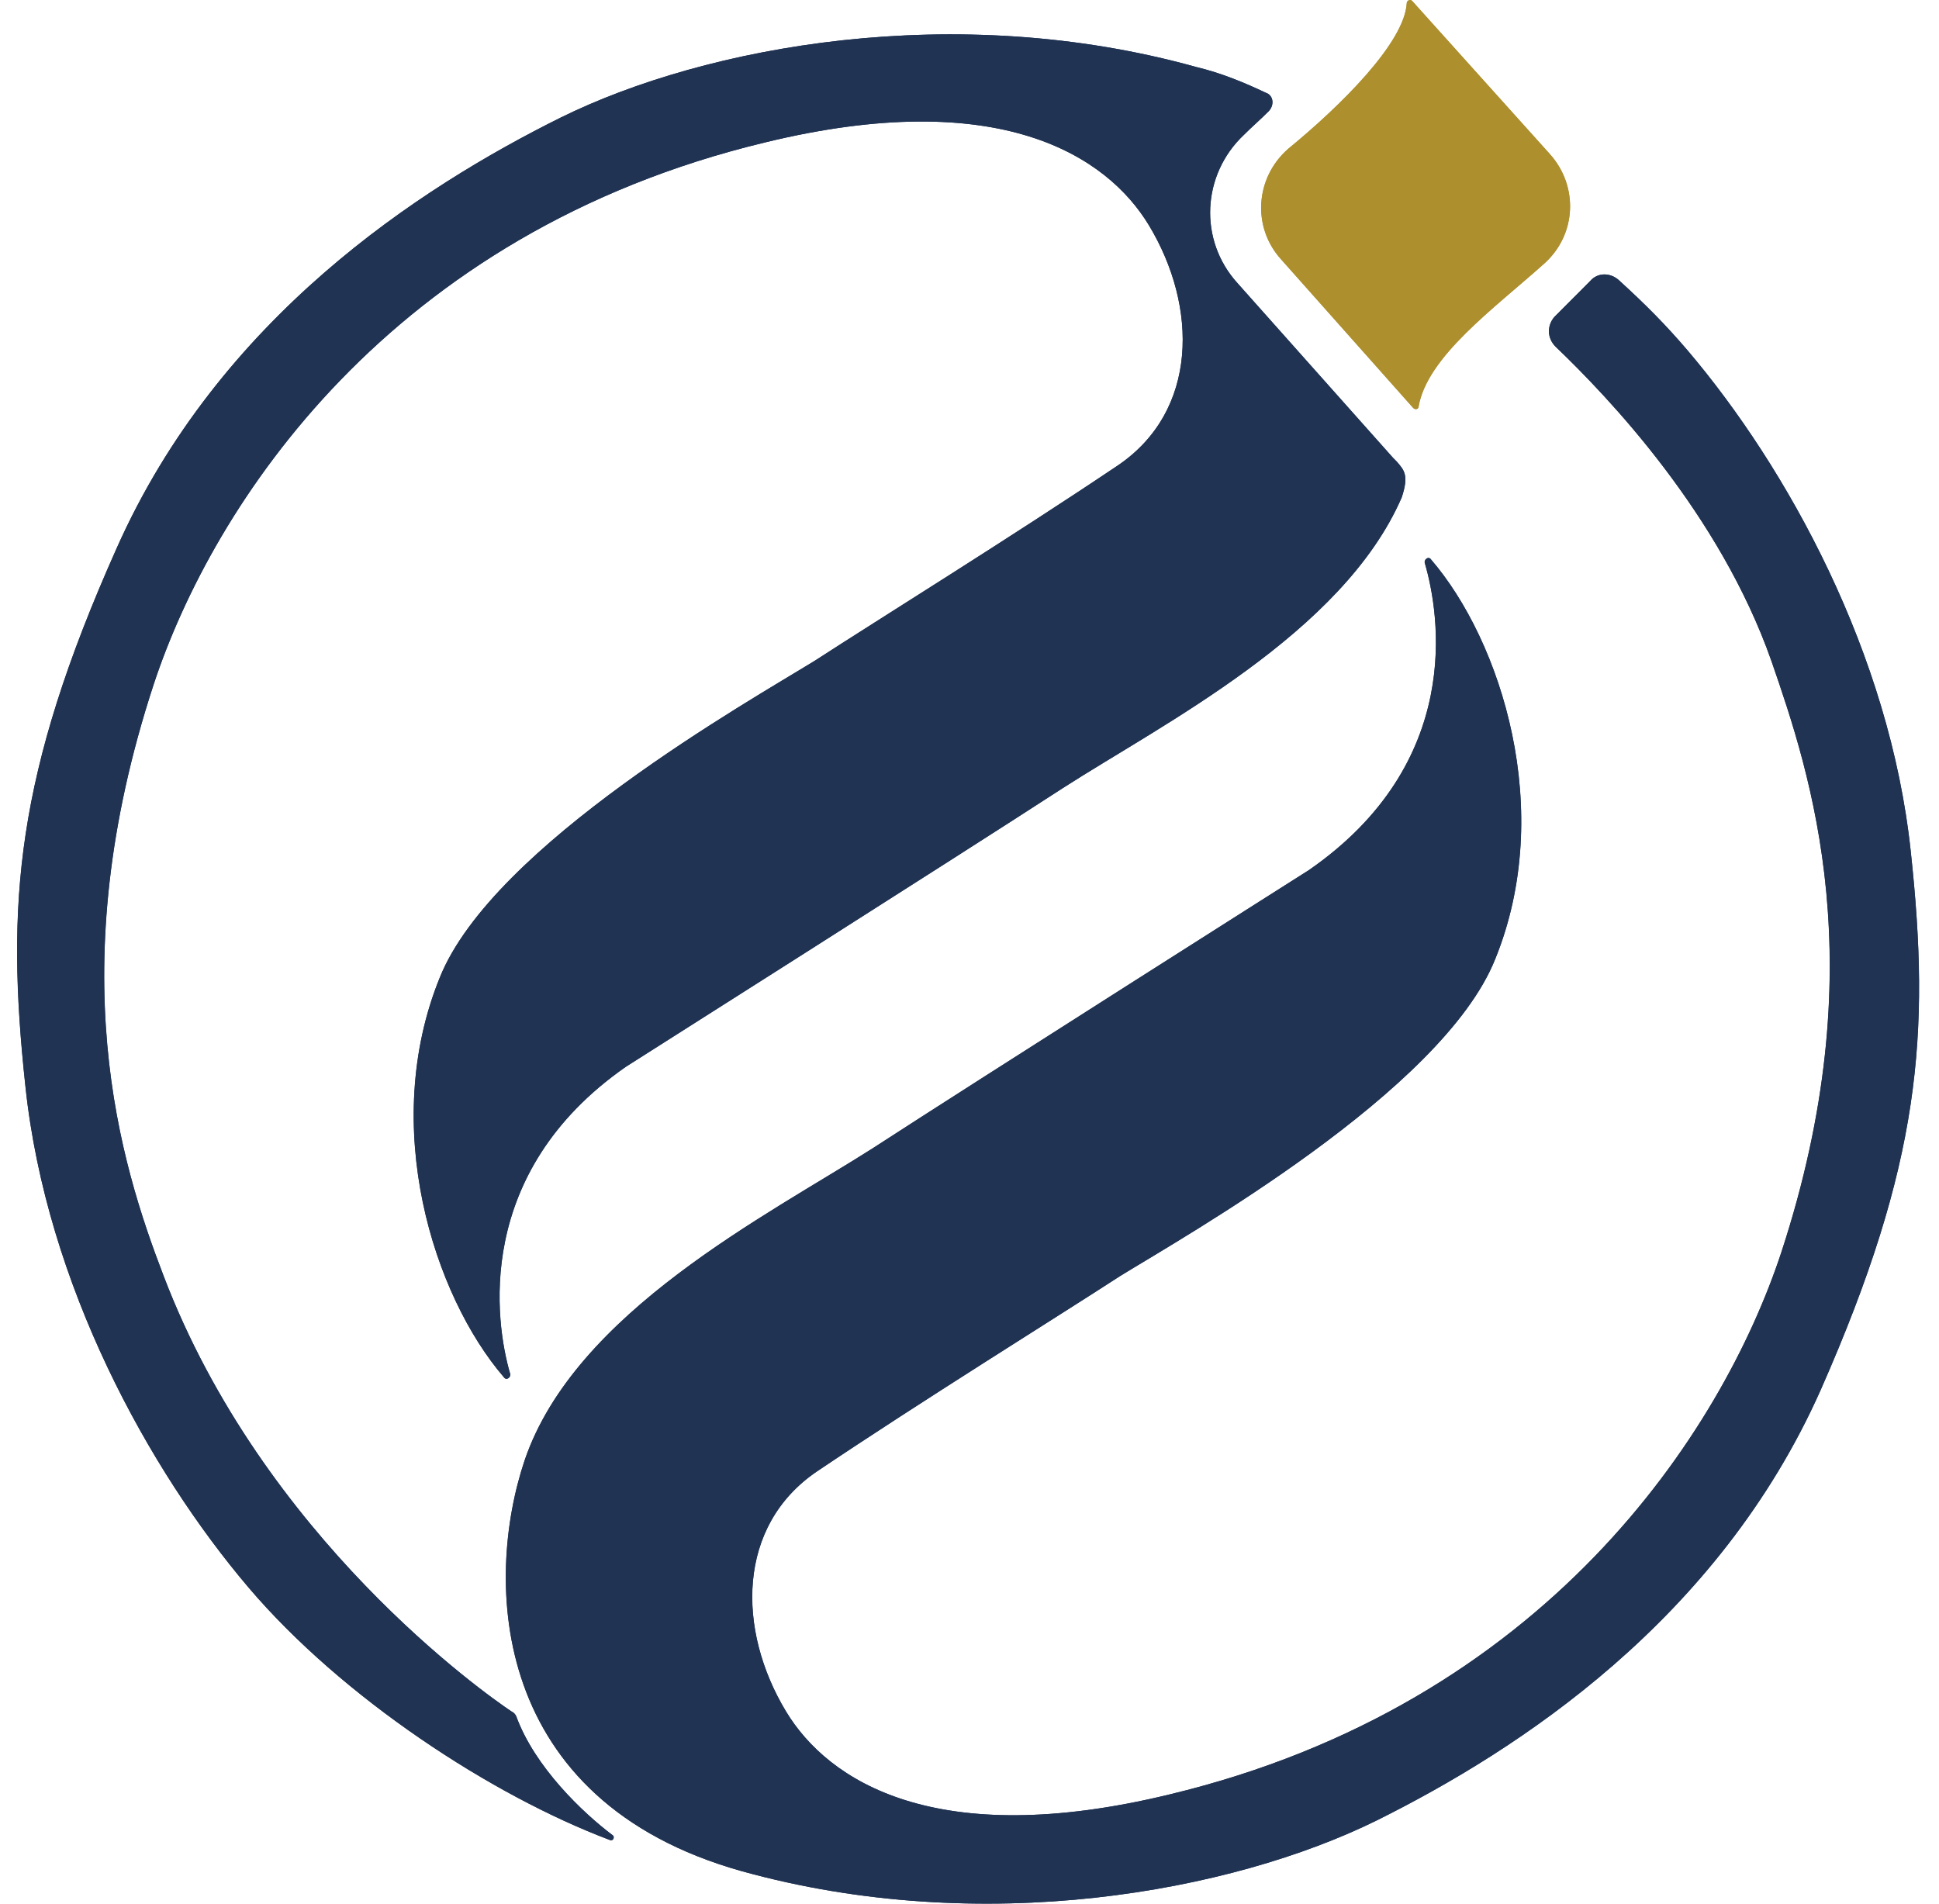 <svg width="55" height="54" viewBox="0 0 55 54" fill="none" xmlns="http://www.w3.org/2000/svg">
<path d="M54.2 24.155C53.606 18.539 50.703 13.274 47.869 9.939C47.239 9.202 46.68 8.64 45.91 7.938C45.665 7.728 45.316 7.728 45.106 7.973C45.071 8.009 45.036 8.044 45.001 8.079C44.721 8.36 44.406 8.676 44.091 8.991C43.881 9.237 43.881 9.588 44.126 9.834C45.63 11.273 48.779 14.572 50.248 18.749C51.367 21.979 53.186 27.419 50.528 35.528C48.849 40.617 43.846 48.339 33.177 50.902C26.531 52.516 23.488 50.516 22.298 48.55C20.899 46.233 20.899 43.285 23.173 41.74C26.146 39.74 29.994 37.353 31.778 36.194C33.597 35.071 40.908 30.964 42.412 27.209C44.126 22.997 42.587 18.188 40.593 15.871C40.523 15.766 40.383 15.871 40.418 15.976C40.838 17.416 41.538 21.628 37.13 24.681C37.13 24.681 27.72 30.648 24.747 32.579C21.774 34.474 16.317 37.212 14.883 41.424C13.728 44.864 13.903 51.077 21.039 53.078C27.86 54.973 34.926 53.675 39.054 51.639C43.077 49.638 48.744 45.952 51.647 39.424C54.48 33 54.76 29.35 54.2 24.155Z" fill="#203353"/>
<path d="M35.109 8.039C33.989 6.811 34.094 4.95 35.283 3.827C35.493 3.616 35.738 3.406 35.983 3.16C36.158 2.985 36.123 2.704 35.913 2.634C35.319 2.353 34.654 2.072 33.919 1.897C27.098 0.001 20.032 1.3 15.904 3.336C11.882 5.336 6.215 9.022 3.311 15.551C0.443 21.974 0.163 25.625 0.723 30.819C1.318 36.435 4.221 41.701 7.054 45.035C9.713 48.159 13.945 50.932 17.304 52.196C17.409 52.231 17.444 52.09 17.374 52.055C16.534 51.423 15.17 50.125 14.645 48.686C14.61 48.615 14.575 48.58 14.505 48.545C13.771 48.054 7.474 43.631 4.641 36.19C3.416 32.996 1.702 27.52 4.361 19.412C6.04 14.322 11.042 6.6 21.711 4.038C28.357 2.423 31.401 4.424 32.59 6.389C33.989 8.706 33.989 11.655 31.715 13.199C28.742 15.2 24.894 17.587 23.11 18.745C21.291 19.868 13.98 23.975 12.476 27.731C10.762 31.943 12.301 36.752 14.295 39.068C14.365 39.173 14.505 39.068 14.47 38.963C14.05 37.524 13.421 33.276 17.758 30.258C17.758 30.258 27.168 24.291 30.141 22.36C32.975 20.535 38.082 17.973 39.761 14.111C39.971 13.48 39.831 13.339 39.621 13.094C39.586 13.059 39.551 13.023 39.516 12.988L35.109 8.039Z" fill="#203353"/>
<path d="M39.905 0.086C39.905 0.025 39.996 -0.036 40.056 0.025L43.963 4.37C44.781 5.282 44.72 6.65 43.811 7.47C42.388 8.746 40.48 10.114 40.238 11.542C40.238 11.603 40.147 11.633 40.087 11.572L36.332 7.348C35.514 6.437 35.605 5.039 36.544 4.219C38.027 3.003 39.844 1.21 39.905 0.086Z" fill="#AD8F2D"/>
<path d="M54.198 24.155C53.603 18.539 50.7 13.274 47.866 9.939C47.236 9.202 46.677 8.64 45.907 7.938C45.662 7.728 45.313 7.728 45.103 7.973C45.068 8.009 45.033 8.044 44.998 8.079C44.718 8.36 44.403 8.676 44.088 8.991C43.878 9.237 43.878 9.588 44.123 9.834C45.627 11.273 48.776 14.572 50.245 18.749C51.364 21.979 53.183 27.419 50.525 35.528C48.846 40.617 43.843 48.339 33.174 50.902C26.528 52.516 23.485 50.516 22.295 48.55C20.896 46.233 20.896 43.285 23.17 41.74C26.143 39.74 29.991 37.353 31.775 36.194C33.594 35.071 40.905 30.964 42.409 27.209C44.123 22.997 42.584 18.188 40.59 15.871C40.52 15.766 40.38 15.871 40.415 15.976C40.835 17.416 41.535 21.628 37.127 24.681C37.127 24.681 27.717 30.648 24.744 32.579C21.771 34.474 16.314 37.212 14.88 41.424C13.725 44.864 13.9 51.077 21.036 53.078C27.857 54.973 34.923 53.675 39.051 51.639C43.074 49.638 48.741 45.952 51.644 39.424C54.477 33 54.757 29.35 54.198 24.155Z" fill="#203353"/>
<path d="M35.106 8.039C33.986 6.811 34.091 4.95 35.281 3.827C35.49 3.616 35.735 3.406 35.98 3.16C36.155 2.985 36.12 2.704 35.91 2.634C35.316 2.353 34.651 2.072 33.916 1.897C27.095 0.001 20.029 1.3 15.902 3.336C11.879 5.336 6.212 9.022 3.308 15.551C0.44 21.974 0.16 25.625 0.72 30.819C1.315 36.435 4.218 41.701 7.051 45.035C9.71 48.159 13.943 50.932 17.301 52.196C17.406 52.231 17.441 52.09 17.371 52.055C16.531 51.423 15.167 50.125 14.642 48.686C14.607 48.615 14.572 48.58 14.502 48.545C13.768 48.054 7.471 43.631 4.638 36.19C3.413 32.996 1.699 27.52 4.358 19.412C6.037 14.322 11.039 6.6 21.708 4.038C28.355 2.423 31.398 4.424 32.587 6.389C33.986 8.706 33.986 11.655 31.713 13.199C28.739 15.2 24.891 17.587 23.107 18.745C21.288 19.868 13.977 23.975 12.473 27.731C10.759 31.943 12.299 36.752 14.292 39.068C14.362 39.173 14.502 39.068 14.467 38.963C14.047 37.524 13.418 33.276 17.755 30.258C17.755 30.258 27.165 24.291 30.139 22.36C32.972 20.535 38.079 17.973 39.758 14.111C39.968 13.48 39.828 13.339 39.618 13.094C39.583 13.059 39.548 13.023 39.513 12.988L35.106 8.039Z" fill="#203353"/>
<path d="M39.902 0.086C39.902 0.025 39.993 -0.036 40.053 0.025L43.96 4.37C44.778 5.282 44.717 6.65 43.809 7.47C42.385 8.746 40.477 10.114 40.235 11.542C40.235 11.603 40.144 11.633 40.084 11.572L36.329 7.348C35.511 6.437 35.602 5.039 36.541 4.219C38.025 3.003 39.842 1.21 39.902 0.086Z" fill="#AD8F2D"/>
</svg>
